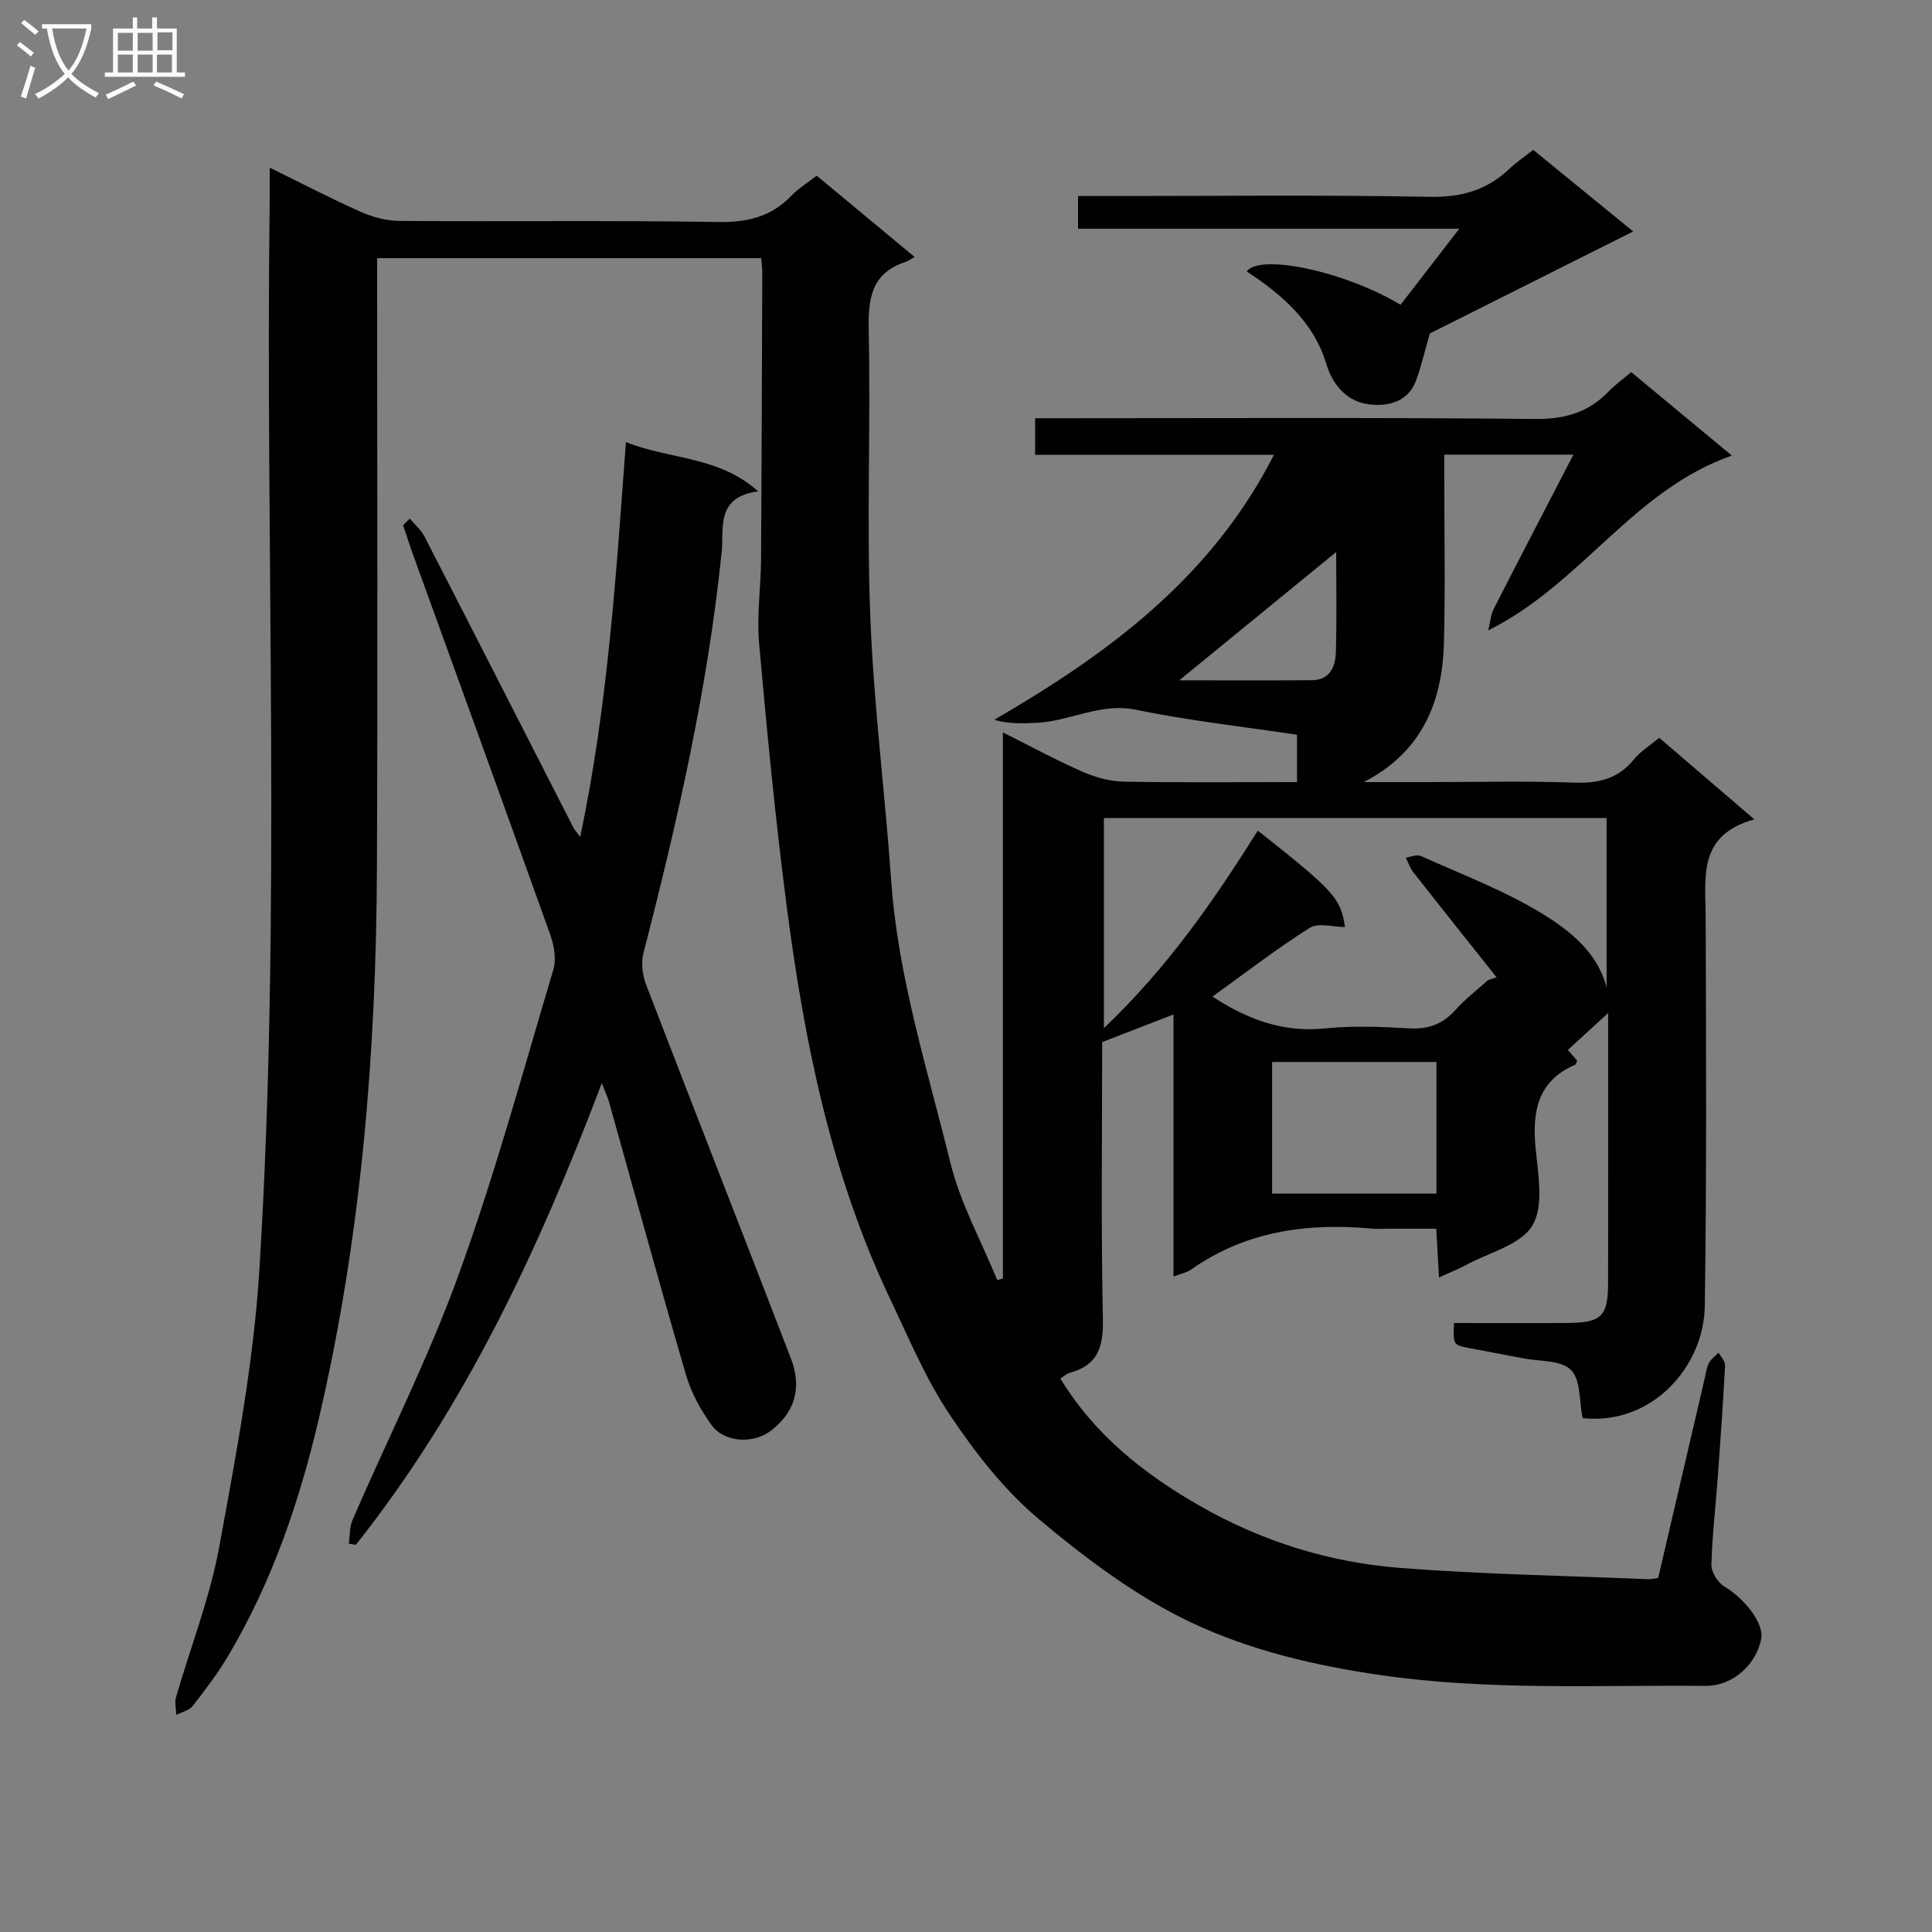 <svg enable-background="new 0 0 400 400" viewBox="0 0 400 400" xmlns="http://www.w3.org/2000/svg"><rect x="0" y="0" width="400" height="400" fill="#808080" stroke="none"/><g fill="#010104"><path d="m343.31 326.69c3.26-14.01 6.42-27.57 9.59-41.13.26-1.13.4-2.34.91-3.35.43-.84 1.32-1.44 2.01-2.15.47.87 1.38 1.77 1.34 2.62-.41 7.8-.96 15.6-1.53 23.39-.43 5.97-1.15 11.92-1.3 17.89-.04 1.5 1.29 3.66 2.62 4.46 4.39 2.65 8.28 7.7 7.69 10.88-.95 5.13-5.73 9.79-11.54 9.74-22.44-.19-44.88 1.01-67.29-2.23-13.64-1.97-26.99-5.13-39.15-10.87-11.37-5.38-21.82-13.24-31.53-21.38-7.17-6.01-13.2-13.75-18.45-21.58-5.04-7.52-8.6-16.08-12.51-24.32-12.15-25.63-17.65-53.08-21.28-80.93-2.36-18.12-4.1-36.33-5.73-54.54-.51-5.75.37-11.61.41-17.43.13-19.83.18-39.66.25-59.49 0-.81-.12-1.63-.22-2.82-26.35 0-52.57 0-79.52 0v5.72c0 40.16.13 80.33-.04 120.49-.16 38.32-3.25 76.38-11.97 113.81-4.01 17.21-9.67 33.87-18.72 49.18-2.18 3.7-4.81 7.15-7.45 10.55-.72.93-2.24 1.25-3.39 1.85-.04-1.22-.39-2.52-.07-3.63 2.98-10.36 6.99-20.52 8.93-31.06 3.5-19.07 7.15-38.29 8.34-57.59 4.57-73.88 1.18-147.88 2.13-221.83.02-1.81 0-3.62 0-6.23 6.63 3.25 12.63 6.38 18.8 9.13 2.49 1.11 5.36 1.88 8.06 1.9 22 .15 44-.13 65.99.22 6.06.1 11.01-1.08 15.2-5.48 1.36-1.43 3.11-2.48 5.2-4.11 6.54 5.43 13.11 10.88 20.28 16.84-1.02.55-1.42.86-1.87 1.01-7.24 2.36-7.78 7.76-7.64 14.44.42 19.66-.44 39.35.32 58.99.71 18.25 3.05 36.43 4.33 54.66 1.41 20.03 7.51 39.07 12.24 58.36 2.06 8.4 6.4 16.25 9.71 24.34.39-.1.79-.2 1.18-.3 0-37.33 0-74.65 0-113.07 6.02 3.01 11.16 5.81 16.51 8.15 2.64 1.15 5.64 1.99 8.5 2.04 11.82.22 23.64.09 35.88.09 0-3.28 0-6.31 0-9.8-11.09-1.67-22.32-2.9-33.32-5.17-7.46-1.54-13.76 2.44-20.73 2.71-2.75.11-5.49.27-8.63-.63 23.68-13.75 44.97-29.44 57.9-54.86-16.66 0-32.87 0-49.44 0 0-2.52 0-4.59 0-7.58h5.56c32.66 0 65.33-.17 97.99.15 6.13.06 10.99-1.35 15.17-5.67 1.36-1.41 2.98-2.57 4.69-4.03 6.71 5.57 13.23 10.97 20.84 17.28-20.56 7.22-31.02 26.52-50.44 36.2.43-1.74.52-3.24 1.15-4.47 5.32-10.43 10.73-20.81 16.49-31.92-9.65 0-17.8 0-26.74 0v4.76c0 11.33.22 22.67-.06 34-.31 12.38-4.46 22.77-16.61 29.03h13.62c10 0 20.01-.25 29.99.11 5.02.18 9.06-.78 12.32-4.8 1.34-1.64 3.25-2.82 5.24-4.48 6.28 5.38 12.53 10.74 19.7 16.89-11.8 3.27-10.11 12.01-10.08 20.3.09 26.83.21 53.66-.18 80.49-.18 12.34-10.74 24.71-25.3 23.18-.71-3.48-.36-7.93-2.41-9.98-2.06-2.06-6.51-1.74-9.92-2.41-3.74-.74-7.5-1.39-11.25-2.13-3.22-.64-3.21-.67-3.05-5.17 7.78 0 15.58.04 23.38-.01 7.21-.04 8.52-1.35 8.53-8.42.02-17.17.01-34.33.01-51.5 0-1.27 0-2.53 0-4.25-3 2.75-5.51 5.04-8.35 7.64.27.31 1.1 1.25 1.93 2.2-.14.3-.2.78-.43.87-7.69 3.33-8.88 9.54-8.19 17.08.5 5.44 1.8 12.05-.62 16.16-2.39 4.05-8.99 5.62-13.78 8.22-1.57.85-3.24 1.5-5.58 2.57-.19-3.42-.35-6.3-.57-10.09-3.48 0-6.89 0-10.3 0-1 0-2.01.08-3-.01-13.41-1.25-26.12.5-37.46 8.47-.88.62-2.04.83-3.64 1.45 0-18.12 0-35.71 0-54.27-5.31 2.06-9.9 3.84-14.77 5.73 0 18.9-.25 38.06.15 57.21.12 5.72-.9 9.62-6.77 11.23-.74.2-1.38.81-2.03 1.21 7.11 11.68 17.28 19.73 28.81 26.33 12.86 7.36 26.77 11.72 41.42 12.87 17.06 1.34 34.21 1.62 51.32 2.34.62.05 1.27-.13 2.22-.26zm-35.22-123.77c.59-.19 1.18-.38 1.77-.57-5.74-7.22-11.5-14.43-17.2-21.69-.71-.9-1.08-2.06-1.61-3.1 1.04-.14 2.28-.71 3.1-.35 8.44 3.81 17.21 7.11 25.07 11.9 5.86 3.58 11.63 8.2 13.41 15.37 0-11.45 0-23.2 0-35.12-34.84 0-69.38 0-104.08 0v43.5c13.21-12.55 22.82-26.5 31.87-40.89 15.85 12.53 17.17 13.99 18.04 19.96-2.47 0-5.54-.95-7.3.17-6.91 4.38-13.42 9.4-20.13 14.23 7.21 4.72 14.57 7.47 23.2 6.6 5.77-.58 11.66-.37 17.47-.02 4.01.24 7-.87 9.65-3.83 2.02-2.25 4.47-4.12 6.74-6.16zm-10.69 16.95c-11.73 0-22.9 0-34.02 0v27.25h34.02c0-9.25 0-18.04 0-27.25zm-20.76-105.58c-11.01 9-21.85 17.87-32.48 26.56 8.69 0 18.09.05 27.48-.02 3.69-.03 4.84-2.79 4.93-5.74.22-7.09.07-14.19.07-20.8z"/><path d="m84.85 107.37c1.03 1.23 2.32 2.32 3.03 3.7 10.34 20.11 20.6 40.25 30.89 60.38.22.42.58.77 1.36 1.8 5.71-27.11 7.41-54.12 9.46-81.72 9.24 3.69 19.14 2.83 27.39 10.21-8.87 1.1-7.07 7.76-7.56 12.5-2.88 28.18-9.13 55.66-16.18 83.01-.52 2.02-.26 4.56.5 6.54 9.94 25.87 20.08 51.66 30.03 77.52 2.34 6.09.72 11.11-4.09 14.85-3.63 2.82-9.69 2.58-12.37-1.13-2.26-3.12-4.22-6.72-5.29-10.4-5.49-18.78-10.64-37.66-15.93-56.5-.26-.93-.69-1.81-1.5-3.87-13.14 34.69-28.35 67.13-50.91 95.57-.49-.08-.98-.15-1.47-.23.25-1.67.15-3.48.8-4.97 7.33-16.92 15.7-33.45 21.96-50.75 7.5-20.7 13.3-42.02 19.6-63.14.64-2.16.15-4.98-.64-7.19-9.44-26.43-19.03-52.8-28.58-79.19-.67-1.86-1.26-3.76-1.89-5.63.46-.47.93-.92 1.39-1.36z"/><path d="m289.97 63.1c3.92-5.07 7.64-9.9 12.16-15.74-27.02 0-52.85 0-78.93 0 0-2.45 0-4.21 0-6.77h5.8c22.33 0 44.67-.26 66.99.16 6.56.13 11.83-1.36 16.49-5.78 1.44-1.37 3.12-2.49 4.96-3.94 6.6 5.39 13.22 10.79 20.69 16.89-14.79 7.42-28.81 14.46-42.1 21.12-1.05 3.64-1.76 6.77-2.86 9.76-1.81 4.91-6.72 5.46-10.38 4.81-3.75-.67-6.8-3.62-8.2-8.29-2.58-8.59-9.13-14.33-16.47-19.12 2.65-3.73 20.22-.08 31.85 6.9z"/></g><path d="m6.4 11.7c-1-.8-1.9-1.6-2.9-2.3l.6-.7c.9.7 1.9 1.4 2.9 2.2zm-2.1 8.3c.7-2.1 1.4-4.2 2-6.4.2.1.6.3 1 .4-.7 2.3-1.3 4.4-1.9 6.4zm3-12.8c-1.1-.9-2.1-1.7-2.9-2.4l.6-.7c1 .8 2 1.5 3 2.4zm1.4-1.3v-.9h10.2v.9c-.9 4.2-2.3 7.3-4.1 9.4 1.3 1.4 3.2 2.7 5.7 4-.2.2-.4.5-.7.9-2.5-1.4-4.4-2.7-5.7-4.2-1.4 1.5-3.5 3-6.1 4.4 0 0 0 0-.1-.1-.3-.4-.5-.7-.7-.8 2.7-1.3 4.7-2.8 6.2-4.2-1.8-2.2-3-5.3-3.7-9.4zm9.2 0h-7.1c.6 3.8 1.7 6.7 3.4 8.7 1.7-2 2.9-4.8 3.7-8.7z" fill="#fbfafa"/><path d="m31.6 3.6h.9v2.3h4.1v9.1h1.7v.9h-16.6v-.9h1.7v-9.1h4.1v-2.3h.9v2.3h3.1v-2.3zm-4 13.3.6.8c-1.9.9-3.8 1.9-5.8 2.8-.2-.3-.3-.6-.5-.9 2-.9 3.9-1.8 5.7-2.7zm-3.2-10.1v3.7h3.1v-3.7zm0 4.5v3.7h3.1v-3.7zm4.1-4.5v3.7h3.1v-3.7zm0 4.5v3.7h3.1v-3.7zm9.1 9.1c-2.1-1.1-4.1-2-5.8-2.7l.5-.8c2.2.9 4.1 1.8 5.8 2.6zm-1.9-13.7h-3.1v3.7h3.1v-3.6zm-3.2 4.6v3.7h3.1v-3.7z" fill="#fbfafa"/></svg>
